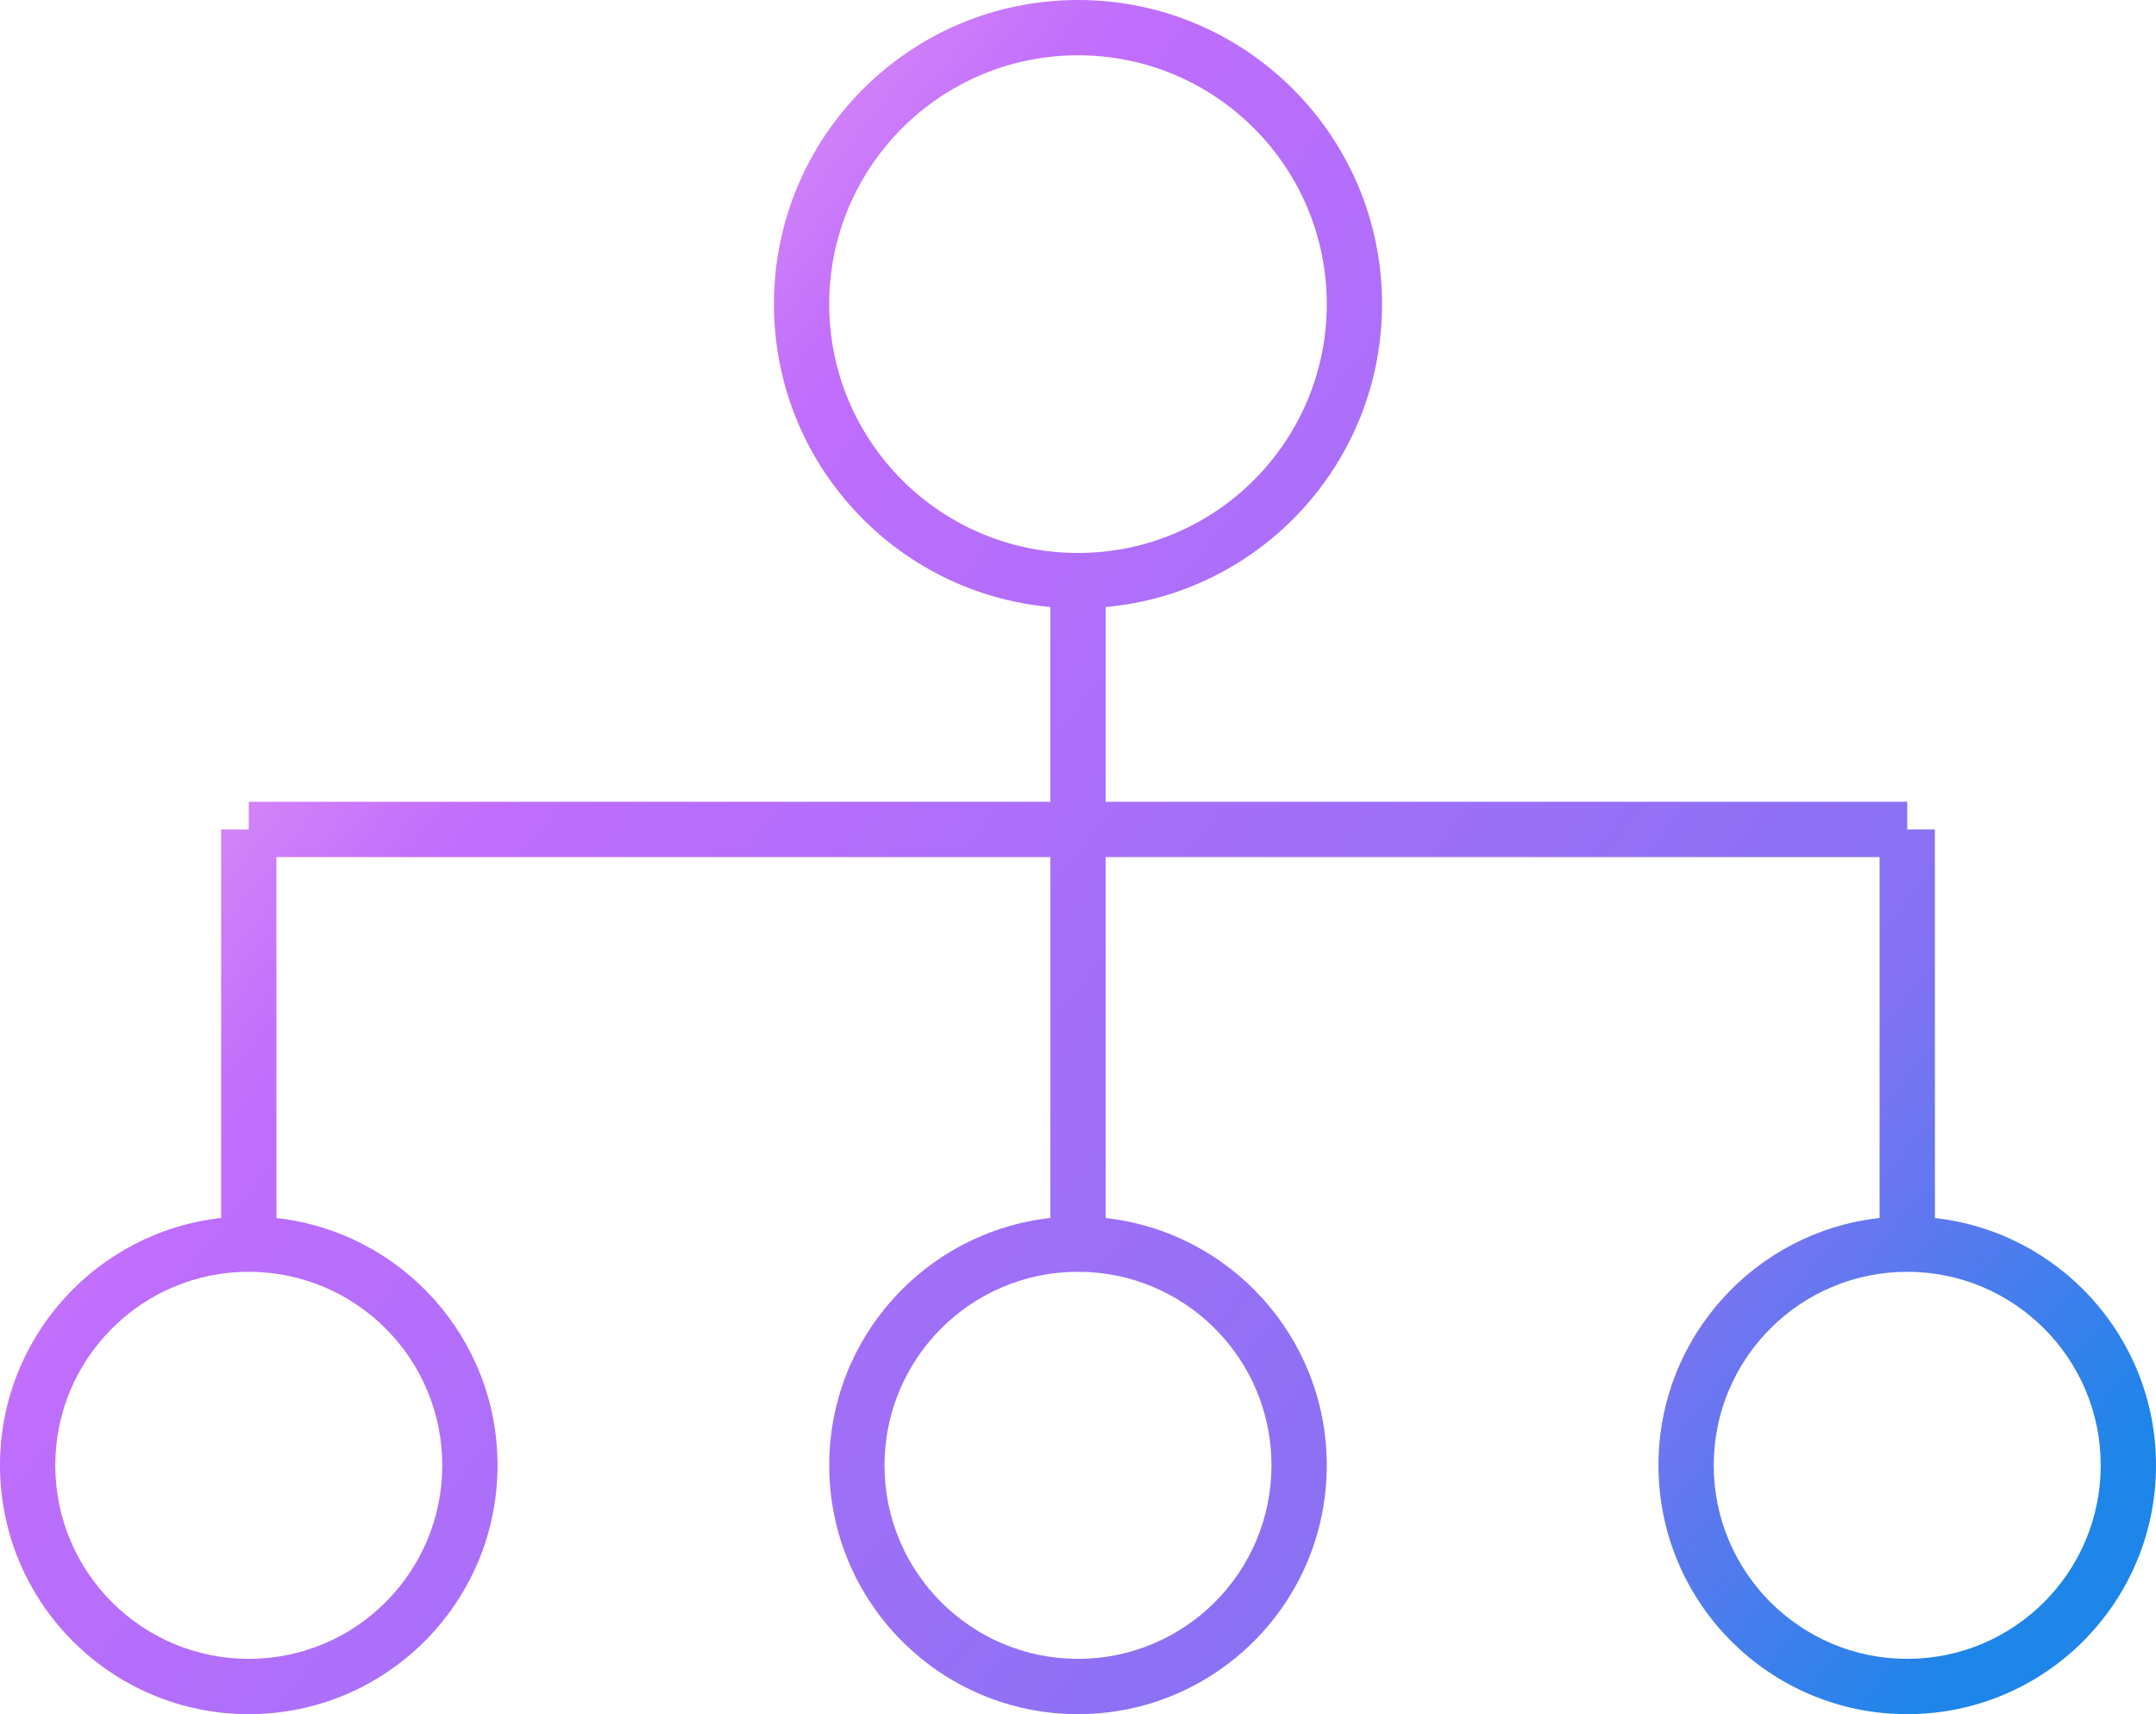 <svg xmlns="http://www.w3.org/2000/svg" width="39" height="31" viewBox="0 0 39 31">
  <defs>
    <linearGradient id="icon-17-1-a" x1="100%" x2="0%" y1="81.591%" y2="18.409%">
      <stop offset="0%" stop-color="#1E85E9"/>
      <stop offset="20.276%" stop-color="#8671F3"/>
      <stop offset="70.727%" stop-color="#C06CFD" stop-opacity=".99"/>
      <stop offset="100%" stop-color="#FFBEE8"/>
    </linearGradient>
  </defs>
  <path fill="url(#icon-17-1-a)" d="M407.5,2692 C410.538,2692 413,2694.462 413,2697.5 C413,2700.369 410.804,2702.725 408.001,2702.978 L408,2706.5 L422.5,2706.5 L422.5,2707 L423,2707 L423.001,2714.028 C425.25,2714.277 427,2716.184 427,2718.5 C427,2720.985 424.985,2723 422.5,2723 C420.015,2723 418,2720.985 418,2718.5 C418,2716.184 419.75,2714.276 422,2714.027 L422,2707.5 L408,2707.5 L408.001,2714.028 C410.25,2714.277 412,2716.184 412,2718.5 C412,2720.985 409.985,2723 407.5,2723 C405.015,2723 403,2720.985 403,2718.5 C403,2716.184 404.75,2714.276 407,2714.027 L407,2707.5 L393,2707.5 L393.001,2714.028 C395.25,2714.277 397,2716.184 397,2718.5 C397,2720.985 394.985,2723 392.5,2723 C390.015,2723 388,2720.985 388,2718.5 C388,2716.184 389.75,2714.276 392,2714.027 L392,2707 L392.5,2707 L392.5,2706.5 L407,2706.5 L407,2702.978 C404.197,2702.725 402,2700.369 402,2697.5 C402,2694.462 404.462,2692 407.5,2692 Z M392.5,2715 C390.567,2715 389,2716.567 389,2718.5 C389,2720.433 390.567,2722 392.5,2722 C394.433,2722 396,2720.433 396,2718.5 C396,2716.567 394.433,2715 392.5,2715 Z M407.5,2715 C405.567,2715 404,2716.567 404,2718.5 C404,2720.433 405.567,2722 407.5,2722 C409.433,2722 411,2720.433 411,2718.5 C411,2716.567 409.433,2715 407.5,2715 Z M422.5,2715 C420.567,2715 419,2716.567 419,2718.5 C419,2720.433 420.567,2722 422.5,2722 C424.433,2722 426,2720.433 426,2718.5 C426,2716.567 424.433,2715 422.5,2715 Z M407.5,2693 C405.015,2693 403,2695.015 403,2697.5 C403,2699.985 405.015,2702 407.5,2702 C409.985,2702 412,2699.985 412,2697.5 C412,2695.015 409.985,2693 407.5,2693 Z" transform="translate(-388 -2692)"/>
</svg>
